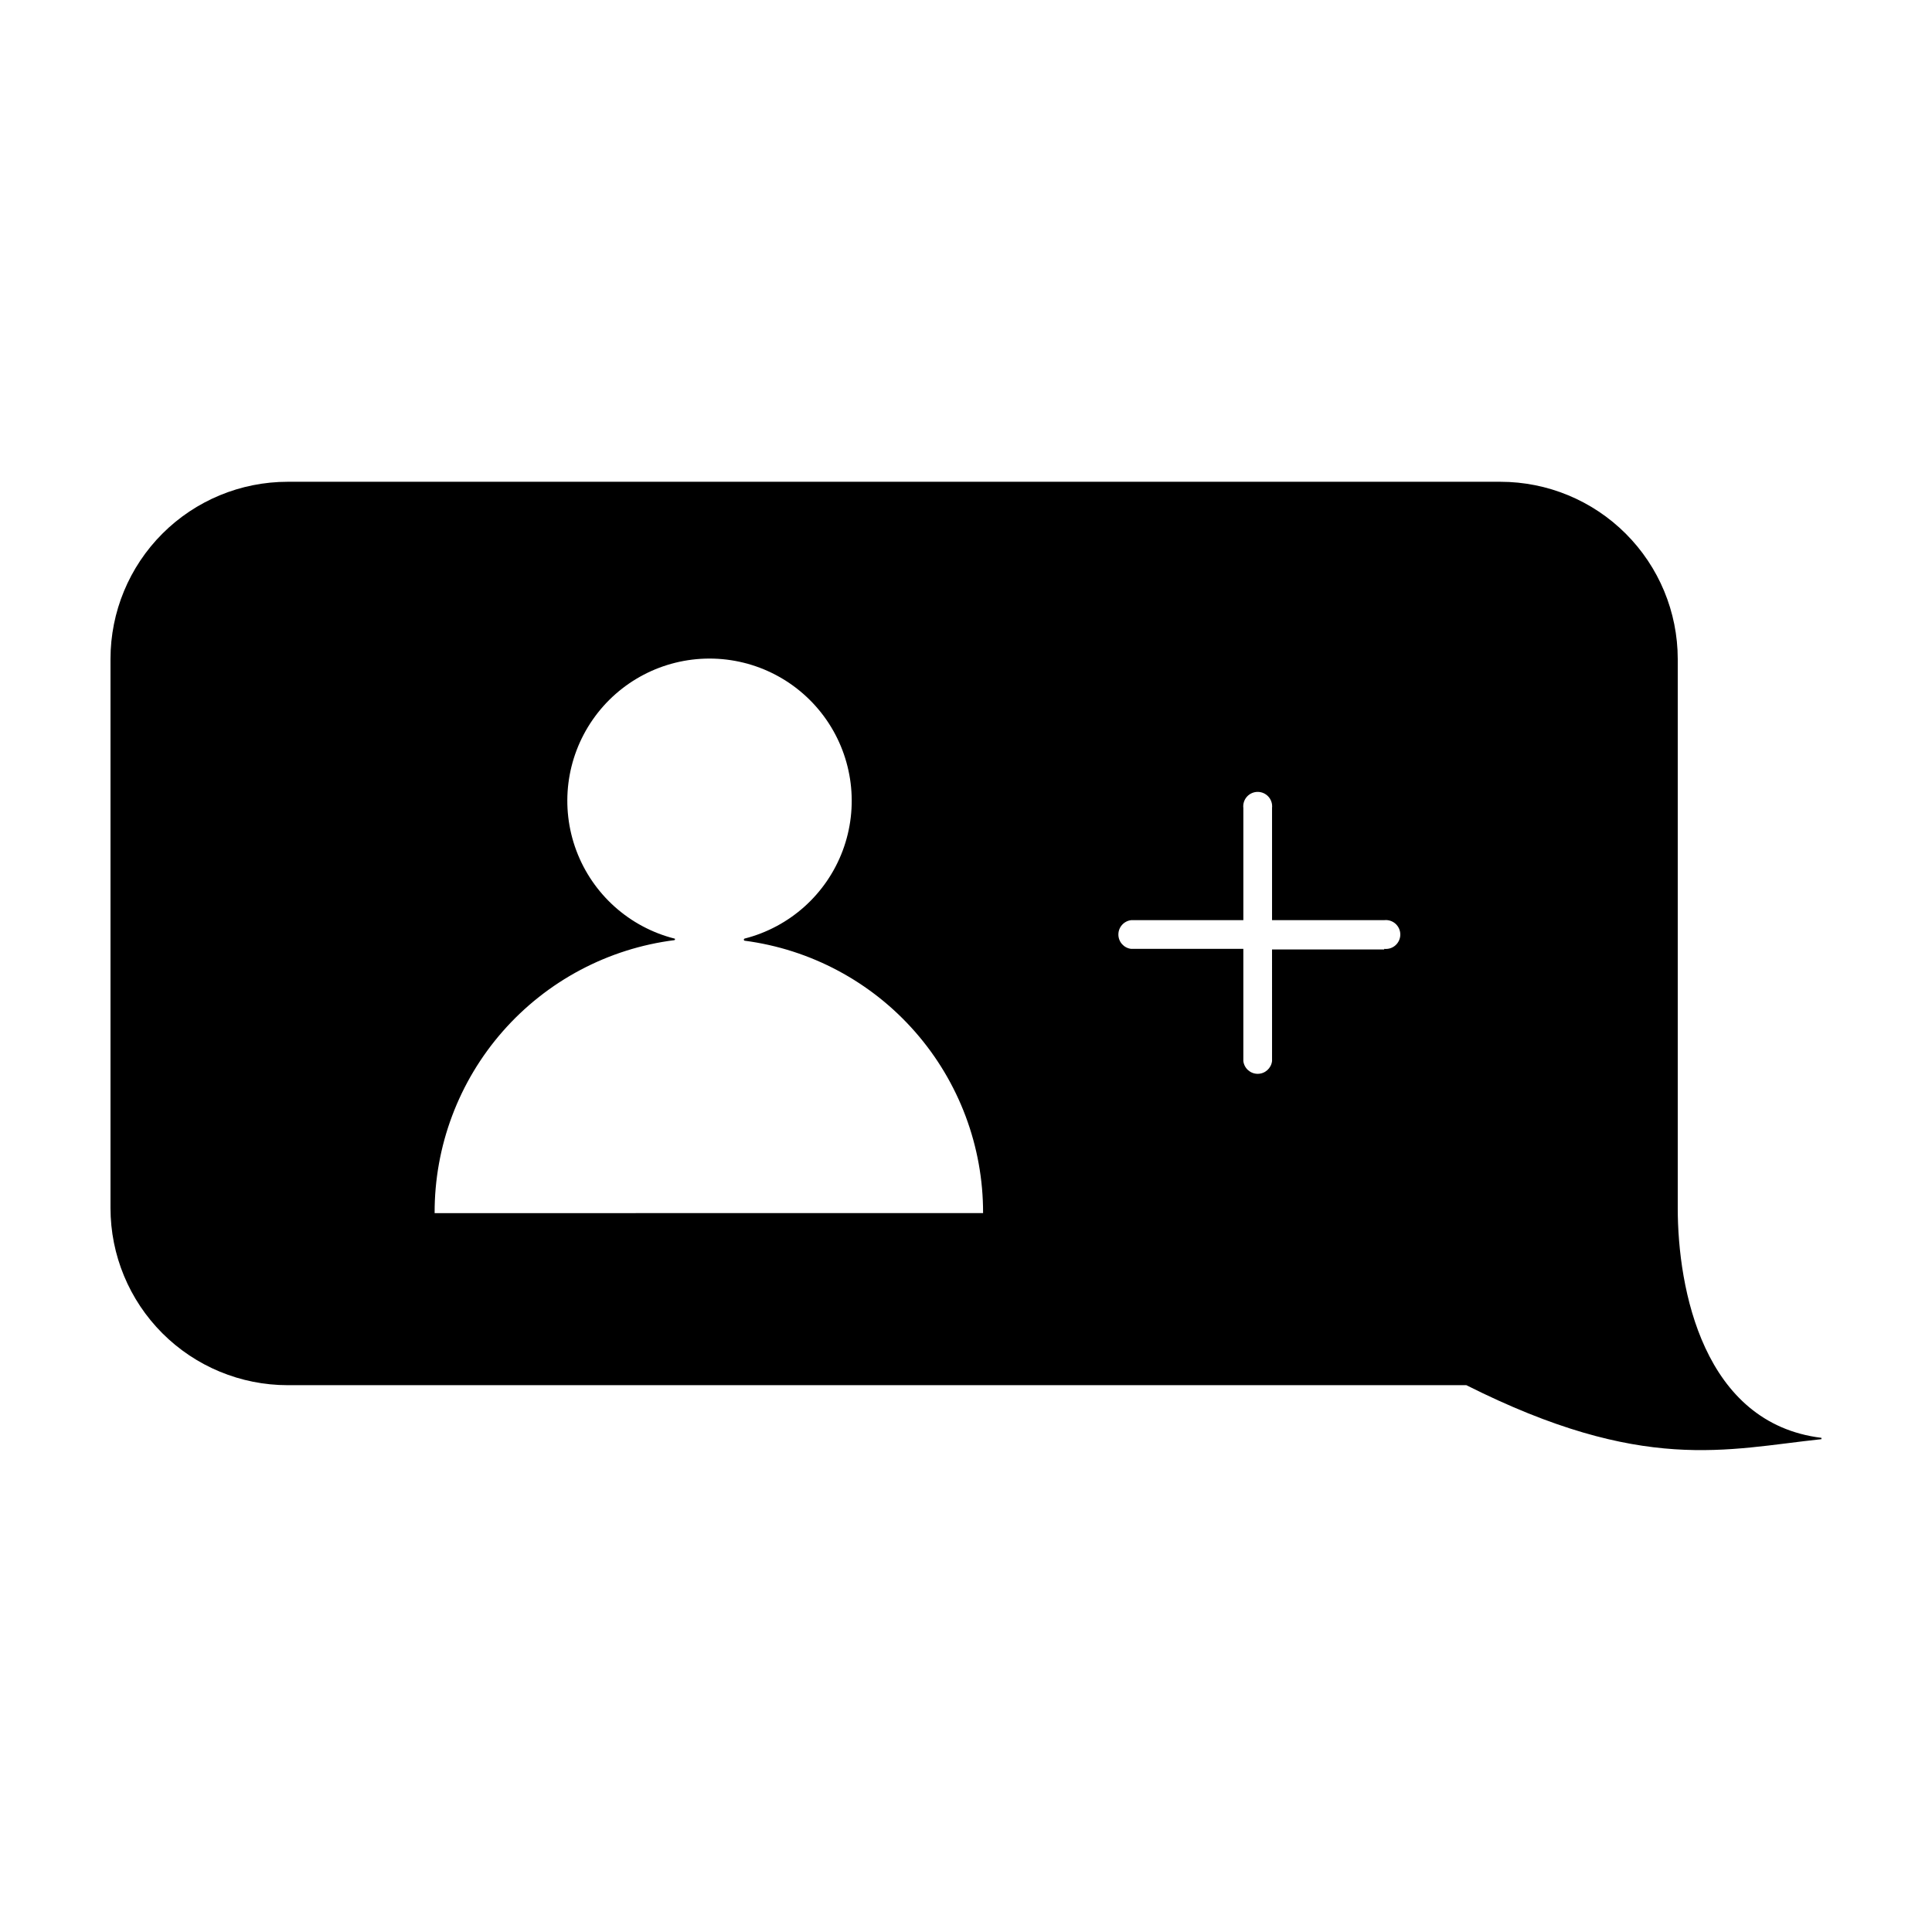 <?xml version="1.0" encoding="UTF-8"?>
<!-- Uploaded to: SVG Repo, www.svgrepo.com, Generator: SVG Repo Mixer Tools -->
<svg fill="#000000" width="800px" height="800px" version="1.1" viewBox="144 144 512 512" xmlns="http://www.w3.org/2000/svg">
 <path d="m588.62 464.13v-145.5c-0.012-12.457-4.973-24.402-13.785-33.203-8.812-8.805-20.762-13.75-33.219-13.75h-321.38c-12.453 0-24.395 4.945-33.203 13.75-8.805 8.809-13.75 20.75-13.75 33.203v145.5c0 12.453 4.945 24.398 13.75 33.203 8.809 8.805 20.75 13.754 33.203 13.754h312.36c46.805 23.527 68.922 16.977 94.109 14.309v-0.352c-31.285-3.832-38.086-39.402-38.086-60.914zm-329.44 1.359c-0.055-17.738 6.379-34.887 18.09-48.211 11.711-13.324 27.891-21.91 45.492-24.133 0 0 0.301-0.352 0-0.402v-0.004c-11.977-3.039-21.699-11.754-26.027-23.324-4.328-11.57-2.711-24.527 4.332-34.68 7.039-10.152 18.609-16.207 30.965-16.207 12.355 0 23.922 6.055 30.965 16.207 7.039 10.152 8.66 23.109 4.332 34.68-4.328 11.57-14.055 20.285-26.027 23.324-0.109 0.051-0.18 0.16-0.18 0.277 0 0.121 0.07 0.23 0.18 0.277 17.516 2.293 33.594 10.883 45.23 24.172 11.641 13.289 18.035 30.363 17.996 48.023zm251.65-69.875h-29.727l0.004 29.57c-0.223 1.934-1.859 3.391-3.805 3.391-1.945 0-3.582-1.457-3.805-3.391v-29.727h-29.727l0.004 0.004c-1.934-0.223-3.391-1.859-3.391-3.805 0-1.945 1.457-3.582 3.391-3.805h29.727v-29.727l-0.004 0.004c-0.125-1.086 0.219-2.172 0.945-2.988 0.727-0.812 1.766-1.281 2.859-1.281 1.09 0 2.133 0.469 2.859 1.281 0.727 0.816 1.07 1.902 0.945 2.988v29.727l29.723-0.004c1.086-0.125 2.172 0.219 2.988 0.945 0.812 0.727 1.281 1.77 1.281 2.859 0 1.094-0.469 2.133-1.281 2.859-0.816 0.727-1.902 1.07-2.988 0.945z"/>
</svg>